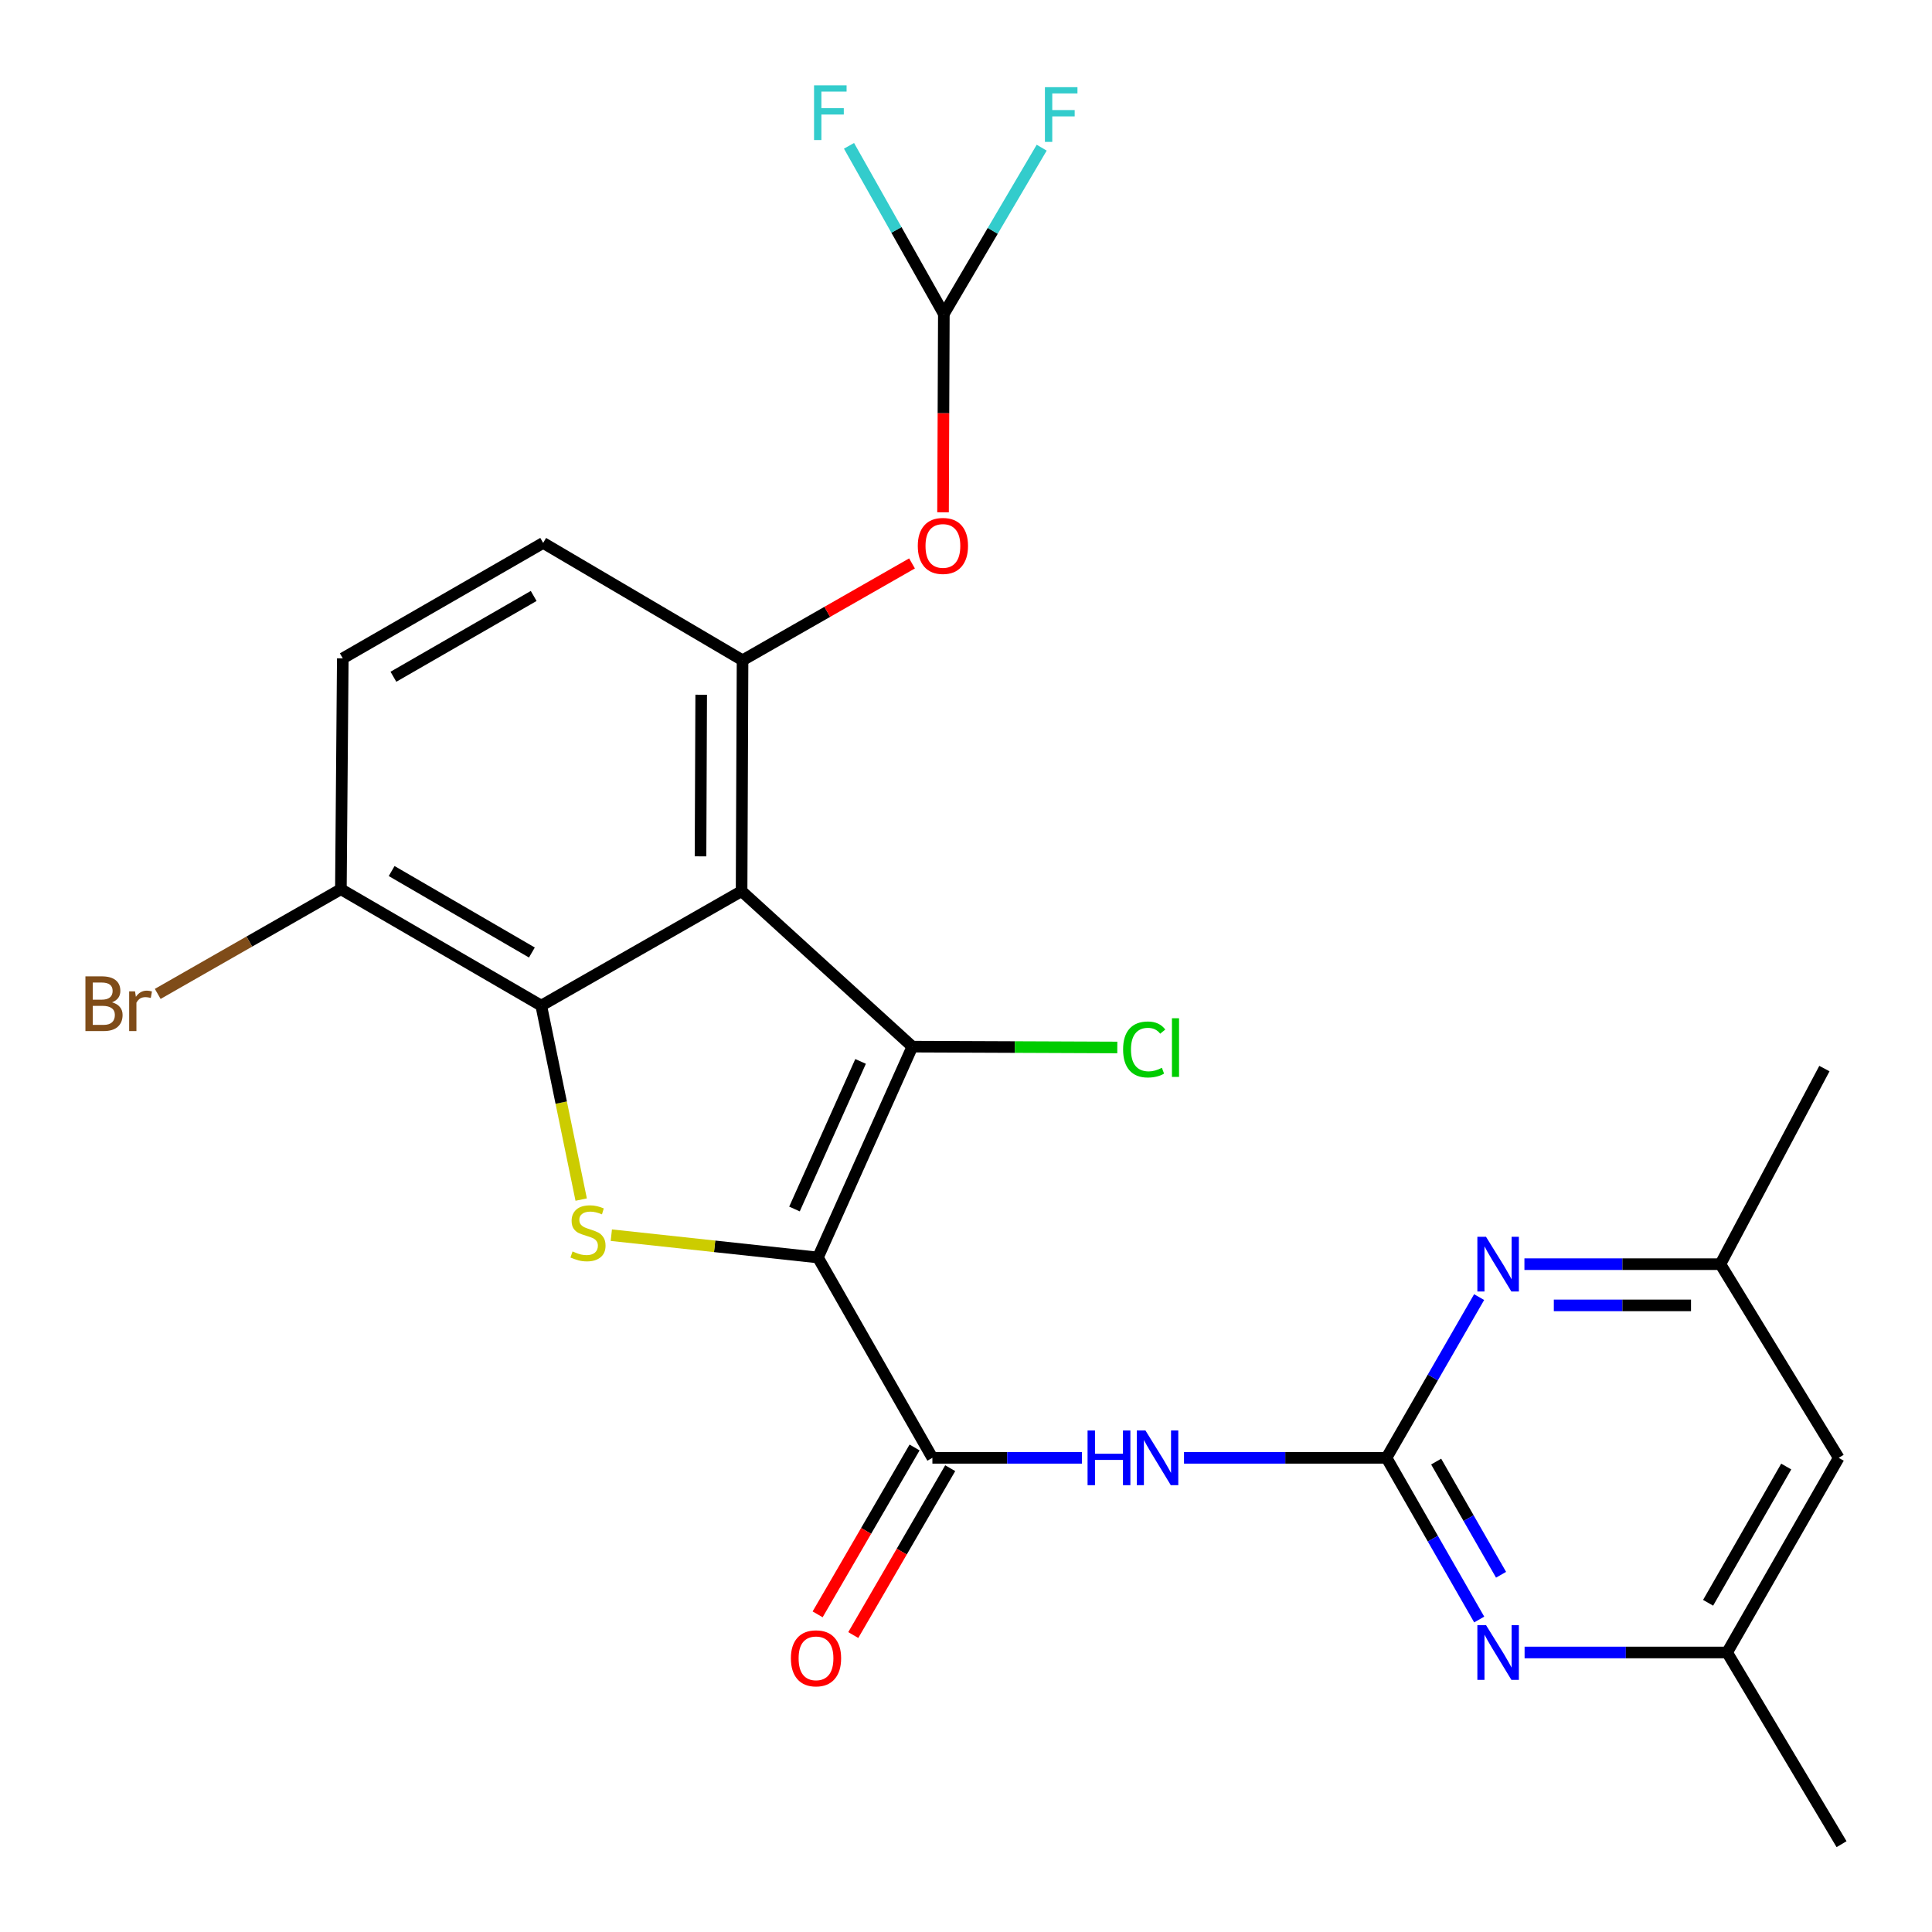 <?xml version='1.0' encoding='iso-8859-1'?>
<svg version='1.1' baseProfile='full'
              xmlns='http://www.w3.org/2000/svg'
                      xmlns:rdkit='http://www.rdkit.org/xml'
                      xmlns:xlink='http://www.w3.org/1999/xlink'
                  xml:space='preserve'
width='1000px' height='1000px' viewBox='0 0 1000 1000'>
<!-- END OF HEADER -->
<rect style='opacity:1.0;fill:#FFFFFF;stroke:none' width='1000' height='1000' x='0' y='0'> </rect>
<path class='bond-0' d='M 423.36,650.871 L 472.236,541.741' style='fill:none;fill-rule:evenodd;stroke:#000000;stroke-width:6px;stroke-linecap:butt;stroke-linejoin:miter;stroke-opacity:1' />
<path class='bond-0' d='M 411.222,625.782 L 445.435,549.391' style='fill:none;fill-rule:evenodd;stroke:#000000;stroke-width:6px;stroke-linecap:butt;stroke-linejoin:miter;stroke-opacity:1' />
<path class='bond-2' d='M 423.36,650.871 L 369.889,645.099' style='fill:none;fill-rule:evenodd;stroke:#000000;stroke-width:6px;stroke-linecap:butt;stroke-linejoin:miter;stroke-opacity:1' />
<path class='bond-2' d='M 369.889,645.099 L 316.418,639.327' style='fill:none;fill-rule:evenodd;stroke:#CCCC00;stroke-width:6px;stroke-linecap:butt;stroke-linejoin:miter;stroke-opacity:1' />
<path class='bond-4' d='M 423.36,650.871 L 482.606,754.573' style='fill:none;fill-rule:evenodd;stroke:#000000;stroke-width:6px;stroke-linecap:butt;stroke-linejoin:miter;stroke-opacity:1' />
<path class='bond-1' d='M 472.236,541.741 L 383.847,461.257' style='fill:none;fill-rule:evenodd;stroke:#000000;stroke-width:6px;stroke-linecap:butt;stroke-linejoin:miter;stroke-opacity:1' />
<path class='bond-17' d='M 472.236,541.741 L 525.275,541.956' style='fill:none;fill-rule:evenodd;stroke:#000000;stroke-width:6px;stroke-linecap:butt;stroke-linejoin:miter;stroke-opacity:1' />
<path class='bond-17' d='M 525.275,541.956 L 578.314,542.171' style='fill:none;fill-rule:evenodd;stroke:#00CC00;stroke-width:6px;stroke-linecap:butt;stroke-linejoin:miter;stroke-opacity:1' />
<path class='bond-7' d='M 383.847,461.257 L 384.344,341.757' style='fill:none;fill-rule:evenodd;stroke:#000000;stroke-width:6px;stroke-linecap:butt;stroke-linejoin:miter;stroke-opacity:1' />
<path class='bond-7' d='M 362.588,443.243 L 362.937,359.593' style='fill:none;fill-rule:evenodd;stroke:#000000;stroke-width:6px;stroke-linecap:butt;stroke-linejoin:miter;stroke-opacity:1' />
<path class='bond-25' d='M 383.847,461.257 L 280.145,520.503' style='fill:none;fill-rule:evenodd;stroke:#000000;stroke-width:6px;stroke-linecap:butt;stroke-linejoin:miter;stroke-opacity:1' />
<path class='bond-3' d='M 300.82,620.904 L 290.483,570.704' style='fill:none;fill-rule:evenodd;stroke:#CCCC00;stroke-width:6px;stroke-linecap:butt;stroke-linejoin:miter;stroke-opacity:1' />
<path class='bond-3' d='M 290.483,570.704 L 280.145,520.503' style='fill:none;fill-rule:evenodd;stroke:#000000;stroke-width:6px;stroke-linecap:butt;stroke-linejoin:miter;stroke-opacity:1' />
<path class='bond-11' d='M 280.145,520.503 L 176.443,460.261' style='fill:none;fill-rule:evenodd;stroke:#000000;stroke-width:6px;stroke-linecap:butt;stroke-linejoin:miter;stroke-opacity:1' />
<path class='bond-11' d='M 275.305,493.02 L 202.714,450.851' style='fill:none;fill-rule:evenodd;stroke:#000000;stroke-width:6px;stroke-linecap:butt;stroke-linejoin:miter;stroke-opacity:1' />
<path class='bond-6' d='M 482.606,754.573 L 521.308,754.573' style='fill:none;fill-rule:evenodd;stroke:#000000;stroke-width:6px;stroke-linecap:butt;stroke-linejoin:miter;stroke-opacity:1' />
<path class='bond-6' d='M 521.308,754.573 L 560.01,754.573' style='fill:none;fill-rule:evenodd;stroke:#0000FF;stroke-width:6px;stroke-linecap:butt;stroke-linejoin:miter;stroke-opacity:1' />
<path class='bond-13' d='M 473.383,749.214 L 448.293,792.4' style='fill:none;fill-rule:evenodd;stroke:#000000;stroke-width:6px;stroke-linecap:butt;stroke-linejoin:miter;stroke-opacity:1' />
<path class='bond-13' d='M 448.293,792.4 L 423.203,835.586' style='fill:none;fill-rule:evenodd;stroke:#FF0000;stroke-width:6px;stroke-linecap:butt;stroke-linejoin:miter;stroke-opacity:1' />
<path class='bond-13' d='M 491.829,759.931 L 466.739,803.117' style='fill:none;fill-rule:evenodd;stroke:#000000;stroke-width:6px;stroke-linecap:butt;stroke-linejoin:miter;stroke-opacity:1' />
<path class='bond-13' d='M 466.739,803.117 L 441.649,846.303' style='fill:none;fill-rule:evenodd;stroke:#FF0000;stroke-width:6px;stroke-linecap:butt;stroke-linejoin:miter;stroke-opacity:1' />
<path class='bond-5' d='M 717.648,754.573 L 665.247,754.573' style='fill:none;fill-rule:evenodd;stroke:#000000;stroke-width:6px;stroke-linecap:butt;stroke-linejoin:miter;stroke-opacity:1' />
<path class='bond-5' d='M 665.247,754.573 L 612.846,754.573' style='fill:none;fill-rule:evenodd;stroke:#0000FF;stroke-width:6px;stroke-linecap:butt;stroke-linejoin:miter;stroke-opacity:1' />
<path class='bond-8' d='M 717.648,754.573 L 741.644,796.416' style='fill:none;fill-rule:evenodd;stroke:#000000;stroke-width:6px;stroke-linecap:butt;stroke-linejoin:miter;stroke-opacity:1' />
<path class='bond-8' d='M 741.644,796.416 L 765.639,838.26' style='fill:none;fill-rule:evenodd;stroke:#0000FF;stroke-width:6px;stroke-linecap:butt;stroke-linejoin:miter;stroke-opacity:1' />
<path class='bond-8' d='M 743.353,756.513 L 760.15,785.804' style='fill:none;fill-rule:evenodd;stroke:#000000;stroke-width:6px;stroke-linecap:butt;stroke-linejoin:miter;stroke-opacity:1' />
<path class='bond-8' d='M 760.15,785.804 L 776.947,815.094' style='fill:none;fill-rule:evenodd;stroke:#0000FF;stroke-width:6px;stroke-linecap:butt;stroke-linejoin:miter;stroke-opacity:1' />
<path class='bond-9' d='M 717.648,754.573 L 741.622,712.978' style='fill:none;fill-rule:evenodd;stroke:#000000;stroke-width:6px;stroke-linecap:butt;stroke-linejoin:miter;stroke-opacity:1' />
<path class='bond-9' d='M 741.622,712.978 L 765.596,671.384' style='fill:none;fill-rule:evenodd;stroke:#0000FF;stroke-width:6px;stroke-linecap:butt;stroke-linejoin:miter;stroke-opacity:1' />
<path class='bond-10' d='M 384.344,341.757 L 428.202,316.69' style='fill:none;fill-rule:evenodd;stroke:#000000;stroke-width:6px;stroke-linecap:butt;stroke-linejoin:miter;stroke-opacity:1' />
<path class='bond-10' d='M 428.202,316.69 L 472.06,291.623' style='fill:none;fill-rule:evenodd;stroke:#FF0000;stroke-width:6px;stroke-linecap:butt;stroke-linejoin:miter;stroke-opacity:1' />
<path class='bond-16' d='M 384.344,341.757 L 281.14,281.017' style='fill:none;fill-rule:evenodd;stroke:#000000;stroke-width:6px;stroke-linecap:butt;stroke-linejoin:miter;stroke-opacity:1' />
<path class='bond-14' d='M 789.128,855.324 L 841.54,855.324' style='fill:none;fill-rule:evenodd;stroke:#0000FF;stroke-width:6px;stroke-linecap:butt;stroke-linejoin:miter;stroke-opacity:1' />
<path class='bond-14' d='M 841.54,855.324 L 893.953,855.324' style='fill:none;fill-rule:evenodd;stroke:#000000;stroke-width:6px;stroke-linecap:butt;stroke-linejoin:miter;stroke-opacity:1' />
<path class='bond-15' d='M 789.041,654.332 L 839.761,654.332' style='fill:none;fill-rule:evenodd;stroke:#0000FF;stroke-width:6px;stroke-linecap:butt;stroke-linejoin:miter;stroke-opacity:1' />
<path class='bond-15' d='M 839.761,654.332 L 890.48,654.332' style='fill:none;fill-rule:evenodd;stroke:#000000;stroke-width:6px;stroke-linecap:butt;stroke-linejoin:miter;stroke-opacity:1' />
<path class='bond-15' d='M 804.257,675.665 L 839.761,675.665' style='fill:none;fill-rule:evenodd;stroke:#0000FF;stroke-width:6px;stroke-linecap:butt;stroke-linejoin:miter;stroke-opacity:1' />
<path class='bond-15' d='M 839.761,675.665 L 875.264,675.665' style='fill:none;fill-rule:evenodd;stroke:#000000;stroke-width:6px;stroke-linecap:butt;stroke-linejoin:miter;stroke-opacity:1' />
<path class='bond-12' d='M 488.116,265.167 L 488.324,213.84' style='fill:none;fill-rule:evenodd;stroke:#FF0000;stroke-width:6px;stroke-linecap:butt;stroke-linejoin:miter;stroke-opacity:1' />
<path class='bond-12' d='M 488.324,213.84 L 488.532,162.512' style='fill:none;fill-rule:evenodd;stroke:#000000;stroke-width:6px;stroke-linecap:butt;stroke-linejoin:miter;stroke-opacity:1' />
<path class='bond-19' d='M 176.443,460.261 L 177.427,340.761' style='fill:none;fill-rule:evenodd;stroke:#000000;stroke-width:6px;stroke-linecap:butt;stroke-linejoin:miter;stroke-opacity:1' />
<path class='bond-22' d='M 176.443,460.261 L 129.041,487.351' style='fill:none;fill-rule:evenodd;stroke:#000000;stroke-width:6px;stroke-linecap:butt;stroke-linejoin:miter;stroke-opacity:1' />
<path class='bond-22' d='M 129.041,487.351 L 81.639,514.441' style='fill:none;fill-rule:evenodd;stroke:#7F4C19;stroke-width:6px;stroke-linecap:butt;stroke-linejoin:miter;stroke-opacity:1' />
<path class='bond-20' d='M 488.532,162.512 L 513.855,119.476' style='fill:none;fill-rule:evenodd;stroke:#000000;stroke-width:6px;stroke-linecap:butt;stroke-linejoin:miter;stroke-opacity:1' />
<path class='bond-20' d='M 513.855,119.476 L 539.178,76.439' style='fill:none;fill-rule:evenodd;stroke:#33CCCC;stroke-width:6px;stroke-linecap:butt;stroke-linejoin:miter;stroke-opacity:1' />
<path class='bond-21' d='M 488.532,162.512 L 463.988,118.994' style='fill:none;fill-rule:evenodd;stroke:#000000;stroke-width:6px;stroke-linecap:butt;stroke-linejoin:miter;stroke-opacity:1' />
<path class='bond-21' d='M 463.988,118.994 L 439.444,75.475' style='fill:none;fill-rule:evenodd;stroke:#33CCCC;stroke-width:6px;stroke-linecap:butt;stroke-linejoin:miter;stroke-opacity:1' />
<path class='bond-23' d='M 893.953,855.324 L 953.187,954.545' style='fill:none;fill-rule:evenodd;stroke:#000000;stroke-width:6px;stroke-linecap:butt;stroke-linejoin:miter;stroke-opacity:1' />
<path class='bond-27' d='M 893.953,855.324 L 951.718,754.573' style='fill:none;fill-rule:evenodd;stroke:#000000;stroke-width:6px;stroke-linecap:butt;stroke-linejoin:miter;stroke-opacity:1' />
<path class='bond-27' d='M 884.111,829.6 L 924.546,759.075' style='fill:none;fill-rule:evenodd;stroke:#000000;stroke-width:6px;stroke-linecap:butt;stroke-linejoin:miter;stroke-opacity:1' />
<path class='bond-18' d='M 890.48,654.332 L 951.718,754.573' style='fill:none;fill-rule:evenodd;stroke:#000000;stroke-width:6px;stroke-linecap:butt;stroke-linejoin:miter;stroke-opacity:1' />
<path class='bond-24' d='M 890.48,654.332 L 944.31,553.095' style='fill:none;fill-rule:evenodd;stroke:#000000;stroke-width:6px;stroke-linecap:butt;stroke-linejoin:miter;stroke-opacity:1' />
<path class='bond-26' d='M 281.14,281.017 L 177.427,340.761' style='fill:none;fill-rule:evenodd;stroke:#000000;stroke-width:6px;stroke-linecap:butt;stroke-linejoin:miter;stroke-opacity:1' />
<path class='bond-26' d='M 276.232,308.464 L 203.632,350.285' style='fill:none;fill-rule:evenodd;stroke:#000000;stroke-width:6px;stroke-linecap:butt;stroke-linejoin:miter;stroke-opacity:1' />
<path  class='atom-3' d='M 296.346 647.744
Q 296.666 647.864, 297.986 648.424
Q 299.306 648.984, 300.746 649.344
Q 302.226 649.664, 303.666 649.664
Q 306.346 649.664, 307.906 648.384
Q 309.466 647.064, 309.466 644.784
Q 309.466 643.224, 308.666 642.264
Q 307.906 641.304, 306.706 640.784
Q 305.506 640.264, 303.506 639.664
Q 300.986 638.904, 299.466 638.184
Q 297.986 637.464, 296.906 635.944
Q 295.866 634.424, 295.866 631.864
Q 295.866 628.304, 298.266 626.104
Q 300.706 623.904, 305.506 623.904
Q 308.786 623.904, 312.506 625.464
L 311.586 628.544
Q 308.186 627.144, 305.626 627.144
Q 302.866 627.144, 301.346 628.304
Q 299.826 629.424, 299.866 631.384
Q 299.866 632.904, 300.626 633.824
Q 301.426 634.744, 302.546 635.264
Q 303.706 635.784, 305.626 636.384
Q 308.186 637.184, 309.706 637.984
Q 311.226 638.784, 312.306 640.424
Q 313.426 642.024, 313.426 644.784
Q 313.426 648.704, 310.786 650.824
Q 308.186 652.904, 303.826 652.904
Q 301.306 652.904, 299.386 652.344
Q 297.506 651.824, 295.266 650.904
L 296.346 647.744
' fill='#CCCC00'/>
<path  class='atom-7' d='M 562.923 740.413
L 566.763 740.413
L 566.763 752.453
L 581.243 752.453
L 581.243 740.413
L 585.083 740.413
L 585.083 768.733
L 581.243 768.733
L 581.243 755.653
L 566.763 755.653
L 566.763 768.733
L 562.923 768.733
L 562.923 740.413
' fill='#0000FF'/>
<path  class='atom-7' d='M 592.883 740.413
L 602.163 755.413
Q 603.083 756.893, 604.563 759.573
Q 606.043 762.253, 606.123 762.413
L 606.123 740.413
L 609.883 740.413
L 609.883 768.733
L 606.003 768.733
L 596.043 752.333
Q 594.883 750.413, 593.643 748.213
Q 592.443 746.013, 592.083 745.333
L 592.083 768.733
L 588.403 768.733
L 588.403 740.413
L 592.883 740.413
' fill='#0000FF'/>
<path  class='atom-9' d='M 769.165 841.164
L 778.445 856.164
Q 779.365 857.644, 780.845 860.324
Q 782.325 863.004, 782.405 863.164
L 782.405 841.164
L 786.165 841.164
L 786.165 869.484
L 782.285 869.484
L 772.325 853.084
Q 771.165 851.164, 769.925 848.964
Q 768.725 846.764, 768.365 846.084
L 768.365 869.484
L 764.685 869.484
L 764.685 841.164
L 769.165 841.164
' fill='#0000FF'/>
<path  class='atom-10' d='M 769.165 640.172
L 778.445 655.172
Q 779.365 656.652, 780.845 659.332
Q 782.325 662.012, 782.405 662.172
L 782.405 640.172
L 786.165 640.172
L 786.165 668.492
L 782.285 668.492
L 772.325 652.092
Q 771.165 650.172, 769.925 647.972
Q 768.725 645.772, 768.365 645.092
L 768.365 668.492
L 764.685 668.492
L 764.685 640.172
L 769.165 640.172
' fill='#0000FF'/>
<path  class='atom-11' d='M 475.046 282.567
Q 475.046 275.767, 478.406 271.967
Q 481.766 268.167, 488.046 268.167
Q 494.326 268.167, 497.686 271.967
Q 501.046 275.767, 501.046 282.567
Q 501.046 289.447, 497.646 293.367
Q 494.246 297.247, 488.046 297.247
Q 481.806 297.247, 478.406 293.367
Q 475.046 289.487, 475.046 282.567
M 488.046 294.047
Q 492.366 294.047, 494.686 291.167
Q 497.046 288.247, 497.046 282.567
Q 497.046 277.007, 494.686 274.207
Q 492.366 271.367, 488.046 271.367
Q 483.726 271.367, 481.366 274.167
Q 479.046 276.967, 479.046 282.567
Q 479.046 288.287, 481.366 291.167
Q 483.726 294.047, 488.046 294.047
' fill='#FF0000'/>
<path  class='atom-14' d='M 409.364 858.343
Q 409.364 851.543, 412.724 847.743
Q 416.084 843.943, 422.364 843.943
Q 428.644 843.943, 432.004 847.743
Q 435.364 851.543, 435.364 858.343
Q 435.364 865.223, 431.964 869.143
Q 428.564 873.023, 422.364 873.023
Q 416.124 873.023, 412.724 869.143
Q 409.364 865.263, 409.364 858.343
M 422.364 869.823
Q 426.684 869.823, 429.004 866.943
Q 431.364 864.023, 431.364 858.343
Q 431.364 852.783, 429.004 849.983
Q 426.684 847.143, 422.364 847.143
Q 418.044 847.143, 415.684 849.943
Q 413.364 852.743, 413.364 858.343
Q 413.364 864.063, 415.684 866.943
Q 418.044 869.823, 422.364 869.823
' fill='#FF0000'/>
<path  class='atom-18' d='M 581.314 543.207
Q 581.314 536.167, 584.594 532.487
Q 587.914 528.767, 594.194 528.767
Q 600.034 528.767, 603.154 532.887
L 600.514 535.047
Q 598.234 532.047, 594.194 532.047
Q 589.914 532.047, 587.634 534.927
Q 585.394 537.767, 585.394 543.207
Q 585.394 548.807, 587.714 551.687
Q 590.074 554.567, 594.634 554.567
Q 597.754 554.567, 601.394 552.687
L 602.514 555.687
Q 601.034 556.647, 598.794 557.207
Q 596.554 557.767, 594.074 557.767
Q 587.914 557.767, 584.594 554.007
Q 581.314 550.247, 581.314 543.207
' fill='#00CC00'/>
<path  class='atom-18' d='M 606.594 527.047
L 610.274 527.047
L 610.274 557.407
L 606.594 557.407
L 606.594 527.047
' fill='#00CC00'/>
<path  class='atom-21' d='M 540.852 45.125
L 557.692 45.125
L 557.692 48.365
L 544.652 48.365
L 544.652 56.965
L 556.252 56.965
L 556.252 60.245
L 544.652 60.245
L 544.652 73.445
L 540.852 73.445
L 540.852 45.125
' fill='#33CCCC'/>
<path  class='atom-22' d='M 421.352 44.165
L 438.192 44.165
L 438.192 47.405
L 425.152 47.405
L 425.152 56.005
L 436.752 56.005
L 436.752 59.285
L 425.152 59.285
L 425.152 72.485
L 421.352 72.485
L 421.352 44.165
' fill='#33CCCC'/>
<path  class='atom-23' d='M 57.973 518.799
Q 60.693 519.559, 62.053 521.239
Q 63.453 522.879, 63.453 525.319
Q 63.453 529.239, 60.933 531.479
Q 58.453 533.679, 53.733 533.679
L 44.213 533.679
L 44.213 505.359
L 52.573 505.359
Q 57.413 505.359, 59.853 507.319
Q 62.293 509.279, 62.293 512.879
Q 62.293 517.159, 57.973 518.799
M 48.013 508.559
L 48.013 517.439
L 52.573 517.439
Q 55.373 517.439, 56.813 516.319
Q 58.293 515.159, 58.293 512.879
Q 58.293 508.559, 52.573 508.559
L 48.013 508.559
M 53.733 530.479
Q 56.493 530.479, 57.973 529.159
Q 59.453 527.839, 59.453 525.319
Q 59.453 522.999, 57.813 521.839
Q 56.213 520.639, 53.133 520.639
L 48.013 520.639
L 48.013 530.479
L 53.733 530.479
' fill='#7F4C19'/>
<path  class='atom-23' d='M 69.893 513.119
L 70.333 515.959
Q 72.493 512.759, 76.013 512.759
Q 77.133 512.759, 78.653 513.159
L 78.053 516.519
Q 76.333 516.119, 75.373 516.119
Q 73.693 516.119, 72.573 516.799
Q 71.493 517.439, 70.613 518.999
L 70.613 533.679
L 66.853 533.679
L 66.853 513.119
L 69.893 513.119
' fill='#7F4C19'/>
</svg>
